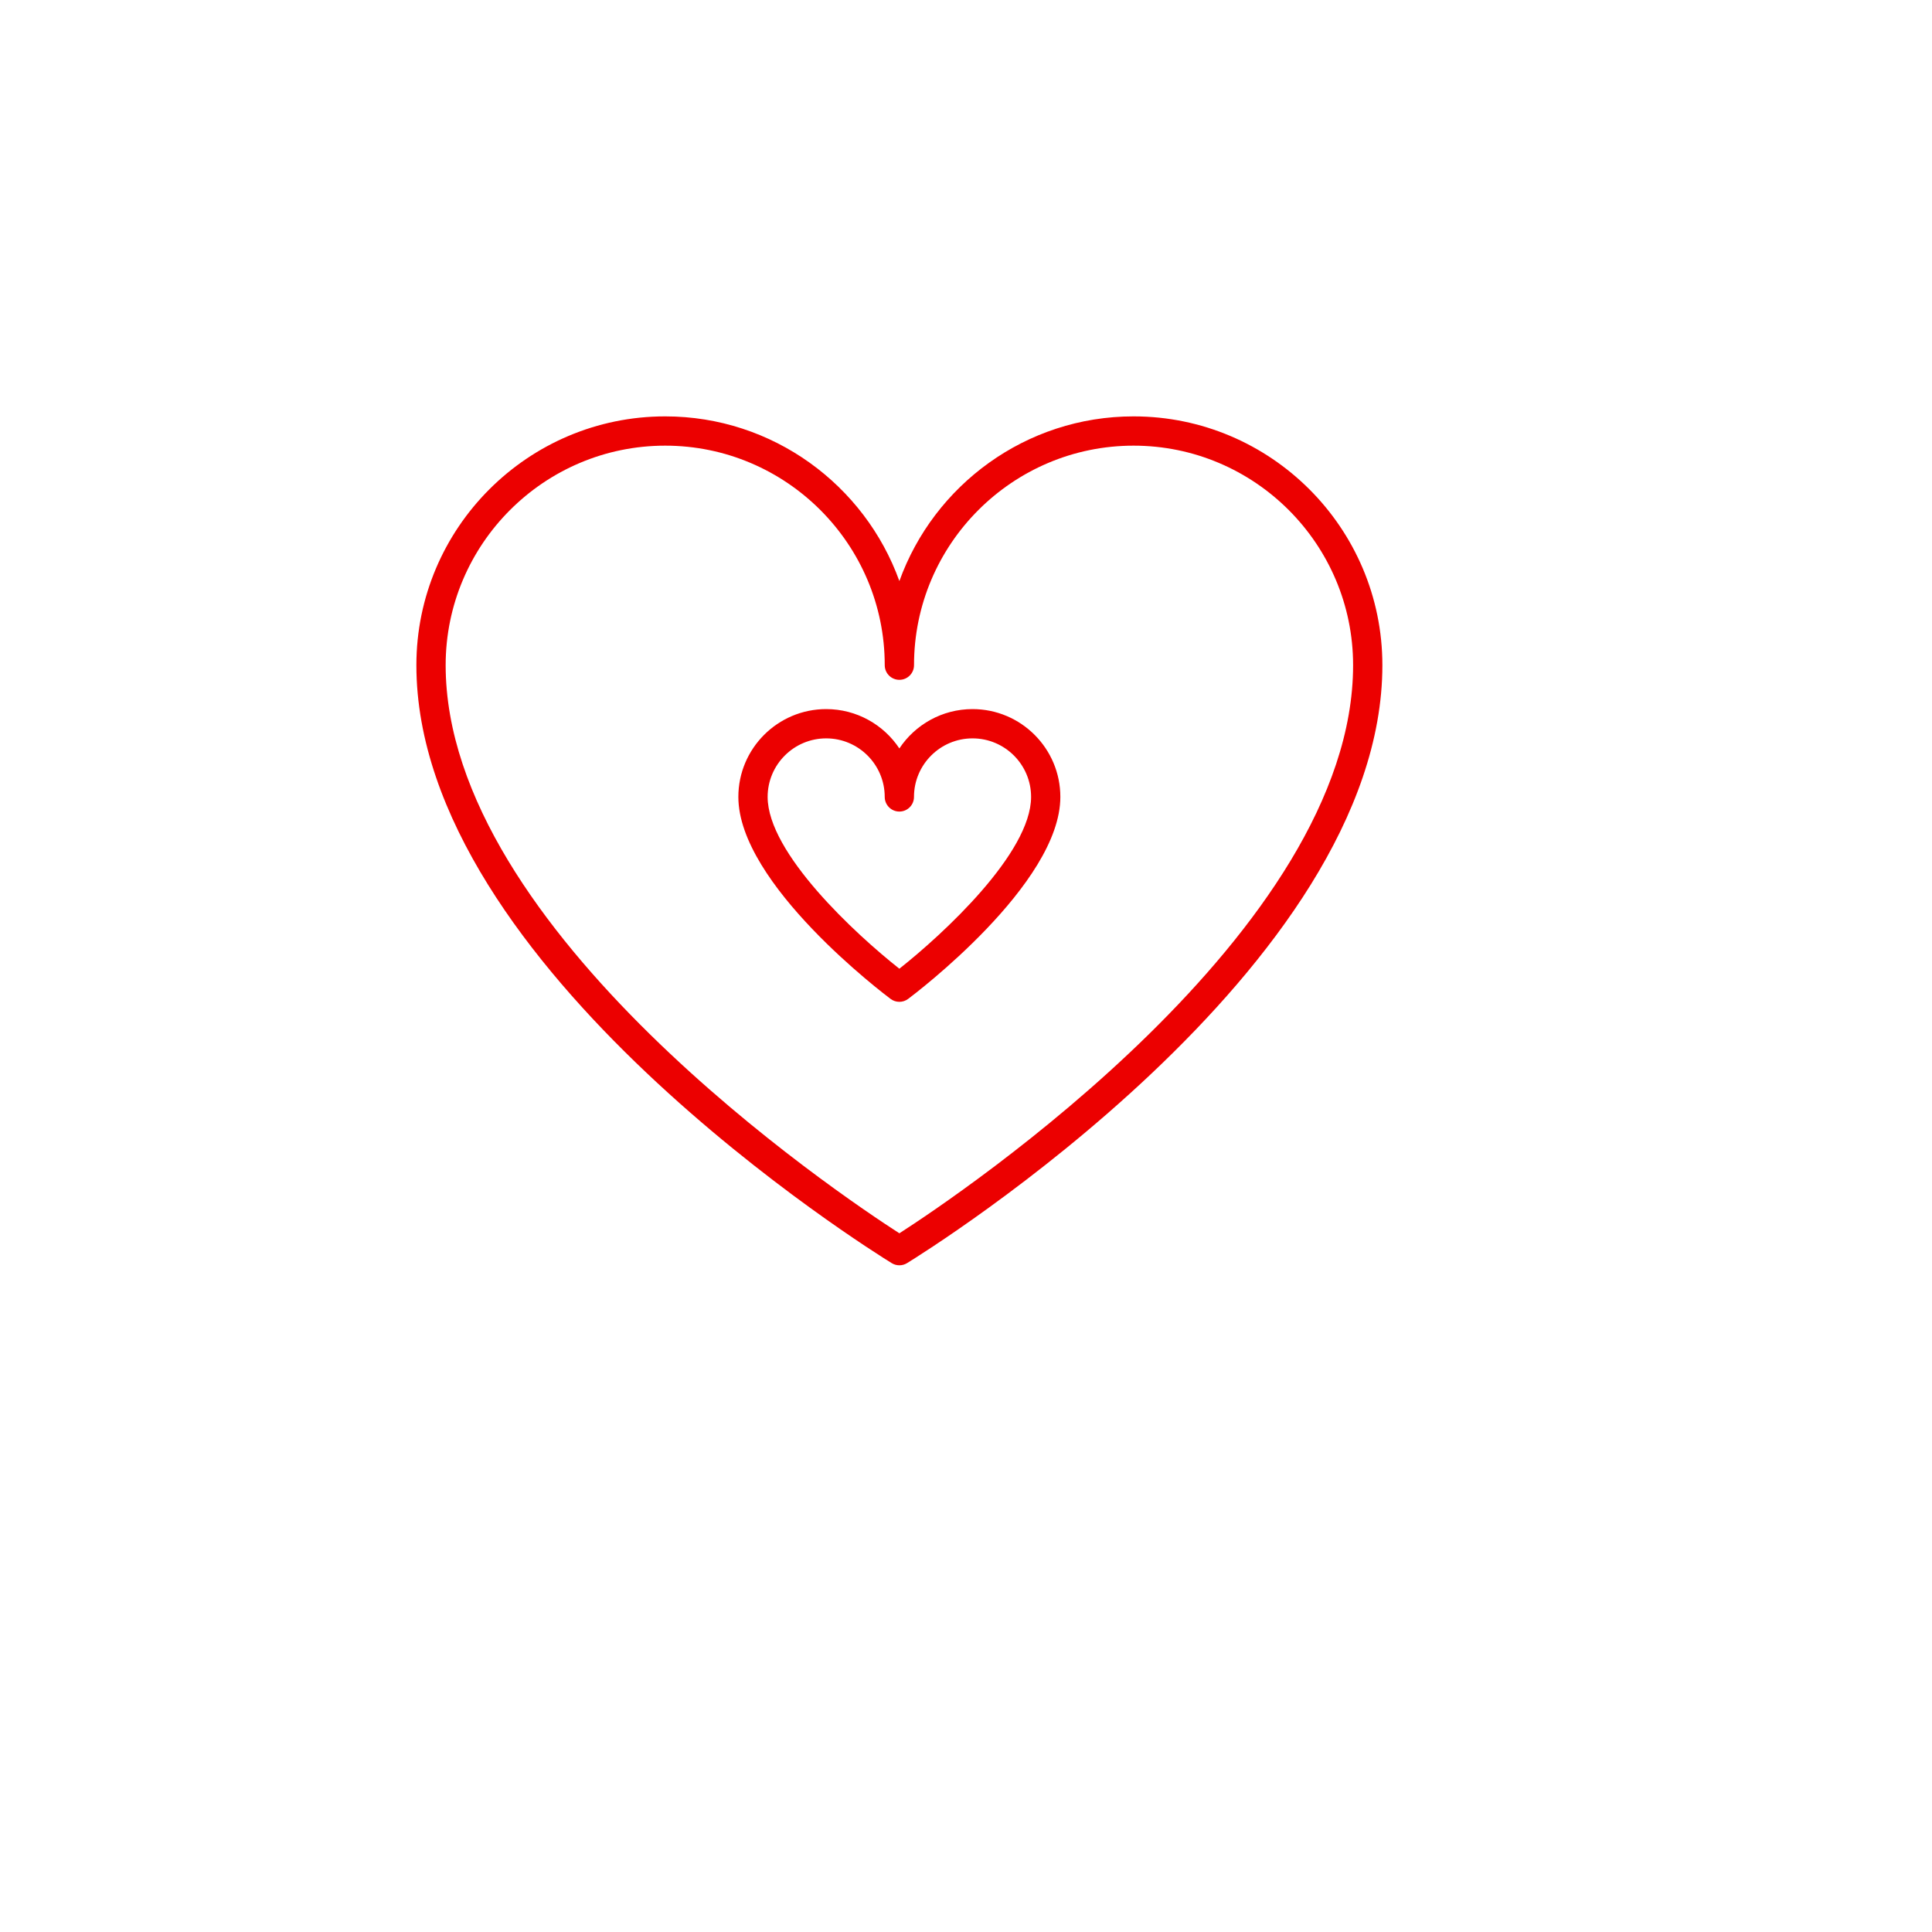<svg width="116" height="116" viewBox="0 0 116 116" fill="none" xmlns="http://www.w3.org/2000/svg">
<g filter="url(#filter0_d_1880_6223)">
<path fill-rule="evenodd" clip-rule="evenodd" d="M53.778 100.556C81.269 100.556 103.556 78.269 103.556 50.778C103.556 23.286 81.269 1 53.778 1C26.286 1 4 23.286 4 50.778C4 78.269 26.286 100.556 53.778 100.556Z" fill="white"/>
</g>
<path d="M68.061 25C61.595 25 56.075 29.128 54 34.888C51.925 29.128 46.405 25 39.939 25C31.702 25 25 31.702 25 39.939C25 58.097 52.374 75.123 53.54 75.84C53.681 75.927 53.84 75.97 54 75.97C54.16 75.97 54.319 75.927 54.46 75.84C55.626 75.123 83 58.097 83 39.939C83 31.702 76.298 25 68.061 25V25ZM54 74.049C50.384 71.721 26.758 55.881 26.758 39.939C26.758 32.671 32.671 26.758 39.939 26.758C47.208 26.758 53.121 32.671 53.121 39.939C53.121 40.425 53.514 40.818 54 40.818C54.486 40.818 54.879 40.425 54.879 39.939C54.879 32.671 60.792 26.758 68.061 26.758C75.329 26.758 81.242 32.671 81.242 39.939C81.242 55.881 57.616 71.721 54 74.049Z" fill="#EC0000"/>
<path d="M58.393 42.575C56.56 42.575 54.944 43.514 53.999 44.937C53.053 43.514 51.437 42.575 49.605 42.575C46.697 42.575 44.332 44.94 44.332 47.848C44.332 53.082 53.1 59.697 53.472 59.976C53.629 60.093 53.813 60.151 53.999 60.151C54.184 60.151 54.369 60.093 54.525 59.976C54.898 59.697 63.665 53.082 63.665 47.848C63.665 44.94 61.3 42.575 58.393 42.575V42.575ZM53.999 58.163C51.381 56.096 46.09 51.222 46.09 47.848C46.09 45.909 47.666 44.333 49.605 44.333C51.543 44.333 53.12 45.909 53.12 47.848C53.12 48.333 53.513 48.727 53.999 48.727C54.485 48.727 54.877 48.333 54.877 47.848C54.877 45.909 56.454 44.333 58.393 44.333C60.331 44.333 61.908 45.909 61.908 47.848C61.908 51.218 56.617 56.094 53.999 58.163Z" fill="#EC0000"/>
<defs>
<filter id="filter0_d_1880_6223" x="0" y="0" width="115.555" height="115.556" filterUnits="userSpaceOnUse" color-interpolation-filters="sRGB">
<feFlood flood-opacity="0" result="BackgroundImageFix"/>
<feColorMatrix in="SourceAlpha" type="matrix" values="0 0 0 0 0 0 0 0 0 0 0 0 0 0 0 0 0 0 127 0" result="hardAlpha"/>
<feOffset dx="4" dy="7"/>
<feGaussianBlur stdDeviation="4"/>
<feComposite in2="hardAlpha" operator="out"/>
<feColorMatrix type="matrix" values="0 0 0 0 0.721 0 0 0 0 0.721 0 0 0 0 0.721 0 0 0 0.25 0"/>
<feBlend mode="normal" in2="BackgroundImageFix" result="effect1_dropShadow_1880_6223"/>
<feBlend mode="normal" in="SourceGraphic" in2="effect1_dropShadow_1880_6223" result="shape"/>
</filter>
</defs>
</svg>
